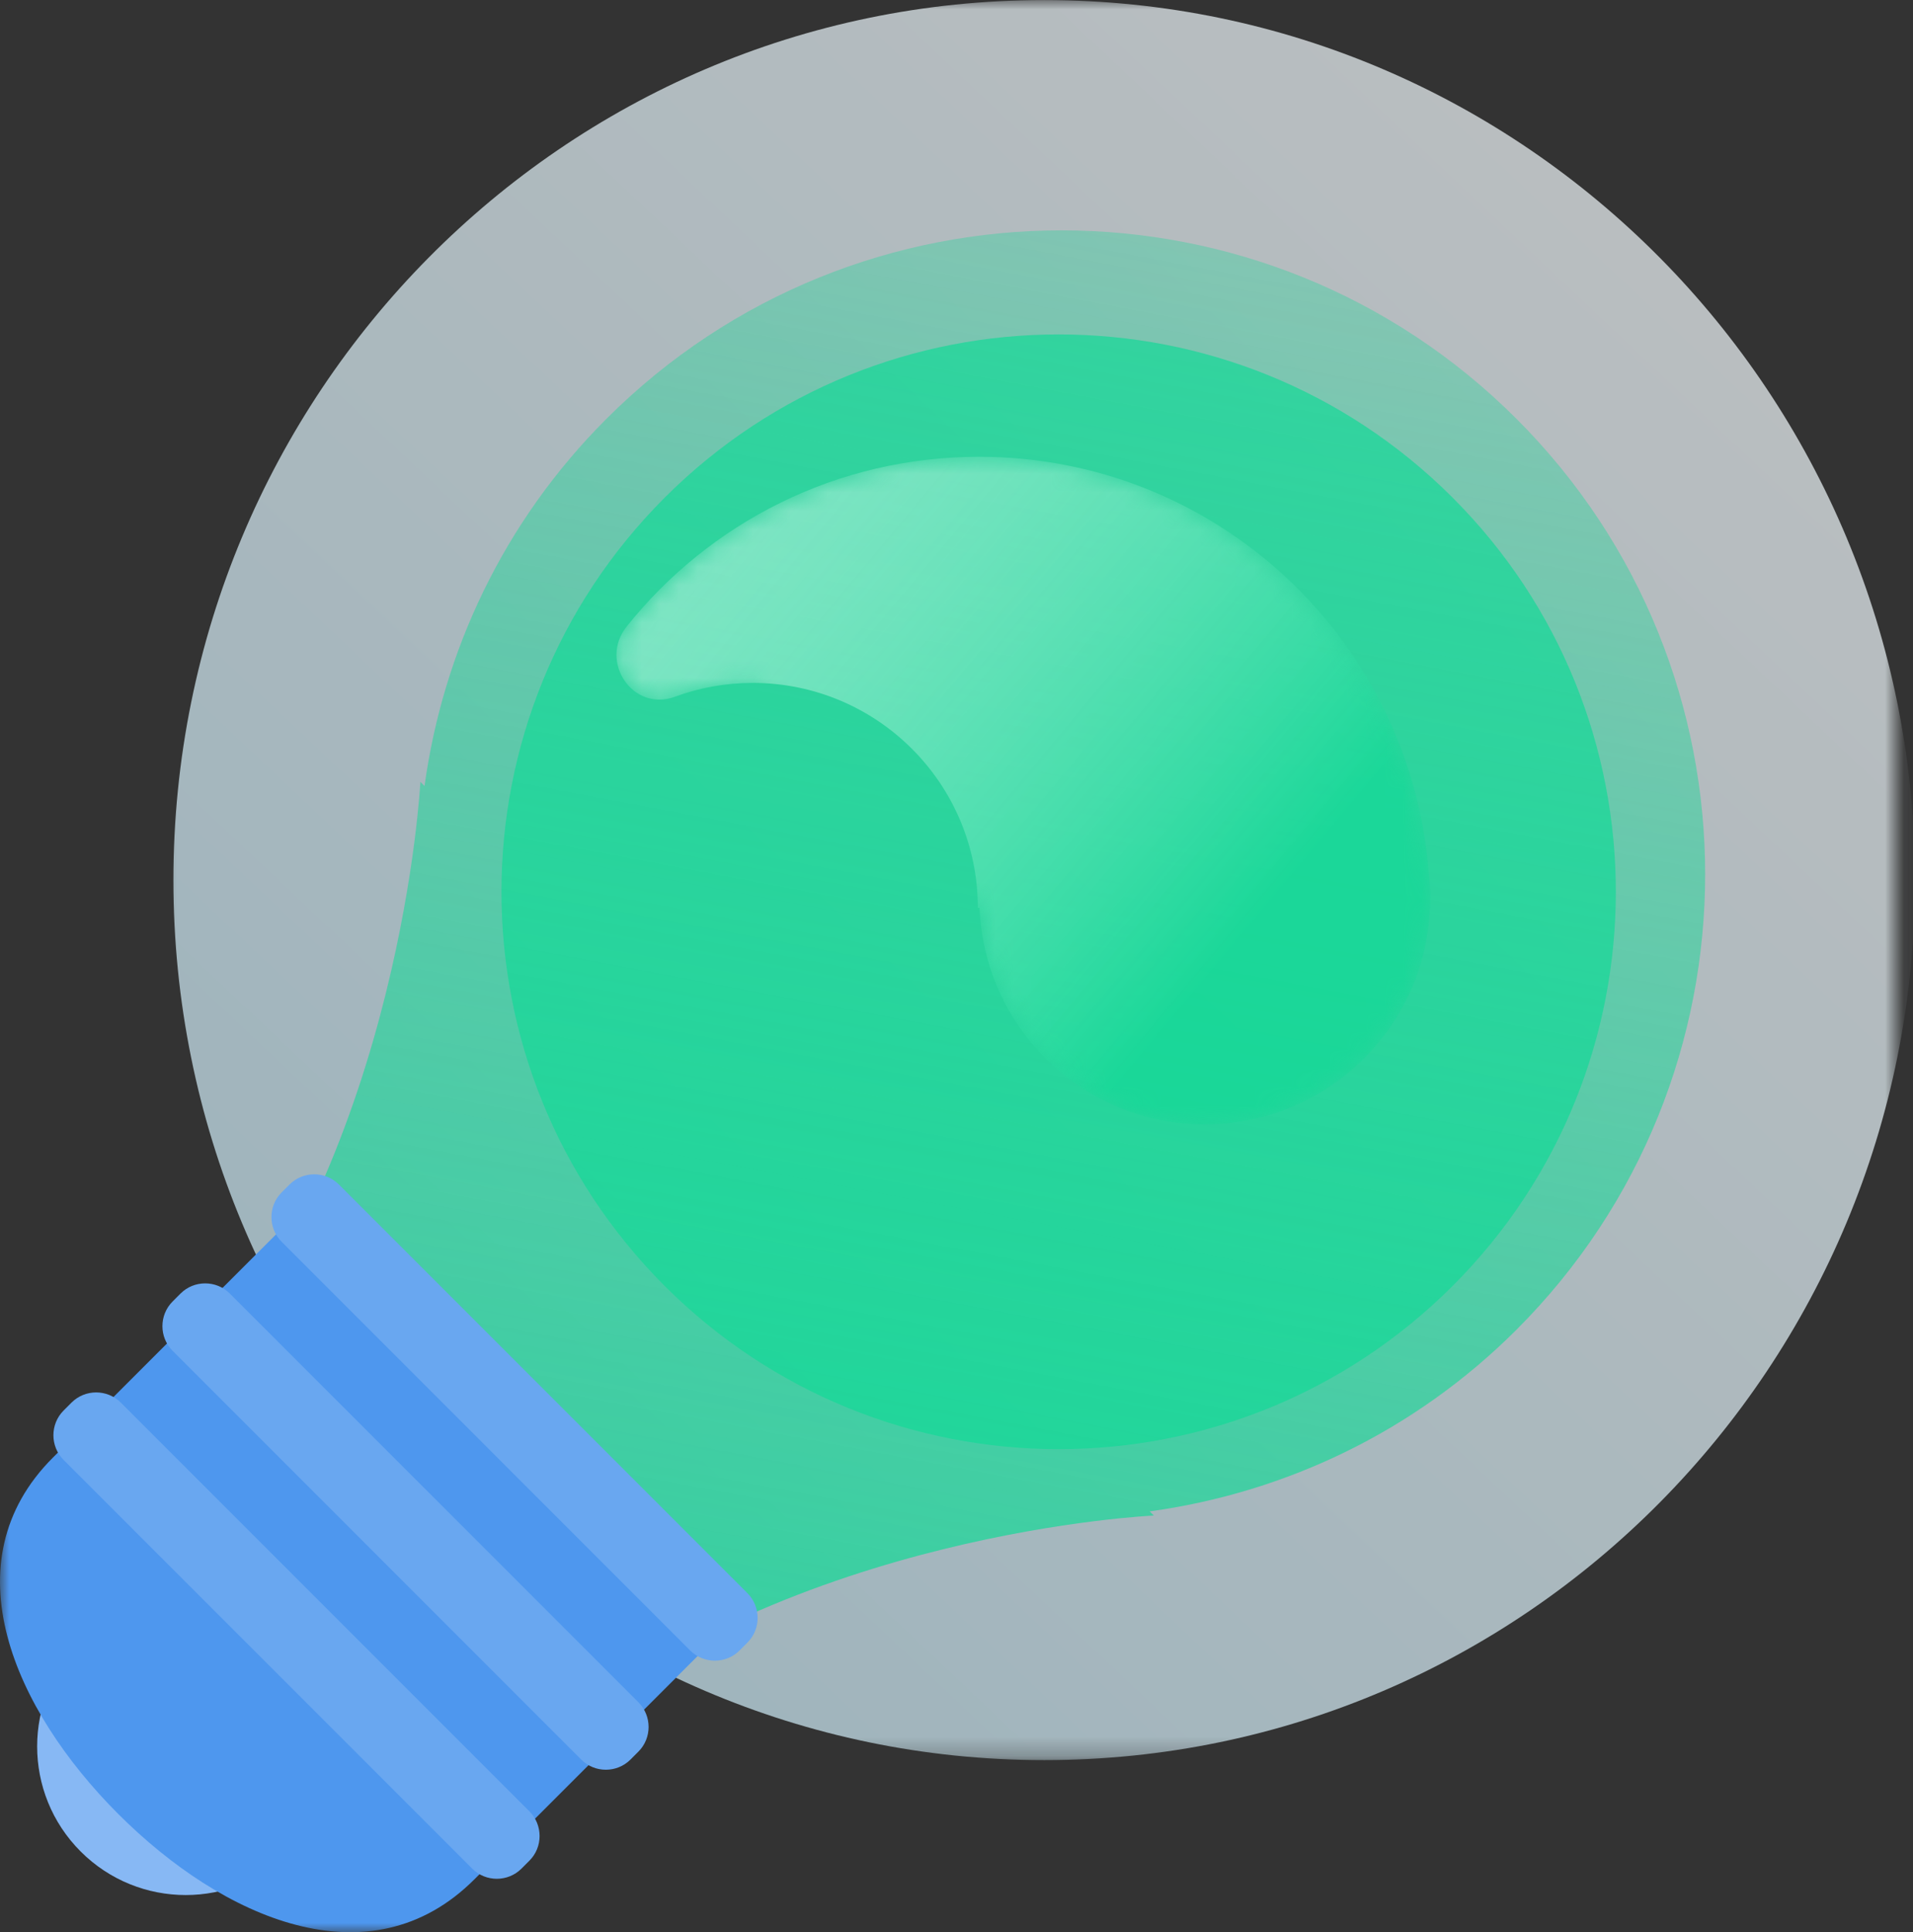 <?xml version="1.0" encoding="UTF-8"?>
<svg width="103px" height="104px" viewBox="0 0 103 104" version="1.1" xmlns="http://www.w3.org/2000/svg" xmlns:xlink="http://www.w3.org/1999/xlink">
    <rect x="0" y="0" width="103" height="104" fill="#333333" stroke="none"/>
    <!-- Generator: Sketch 59.1 (86144) - https://sketch.com -->
    <title>IC-2 Headless gets smarter</title>
    <desc>Created with Sketch.</desc>
    <defs>
        <polygon id="path-1" points="0.337 0.005 94.107 0.005 94.107 94.737 0.337 94.737"></polygon>
        <linearGradient x1="87.631%" y1="17.392%" x2="19.735%" y2="89.373%" id="linearGradient-3">
            <stop stop-color="#F3FAFD" offset="0%"></stop>
            <stop stop-color="#CFEDF9" offset="100%"></stop>
        </linearGradient>
        <linearGradient x1="58.126%" y1="0.002%" x2="33.794%" y2="129.02%" id="linearGradient-4">
            <stop stop-color="#14D997" stop-opacity="0.3" offset="0%"></stop>
            <stop stop-color="#14D997" stop-opacity="0.9" offset="100%"></stop>
        </linearGradient>
        <linearGradient x1="58.126%" y1="0.002%" x2="33.794%" y2="129.02%" id="linearGradient-5">
            <stop stop-color="#14D997" stop-opacity="0.3" offset="0%"></stop>
            <stop stop-color="#14D997" stop-opacity="0.9" offset="100%"></stop>
        </linearGradient>
        <path d="M1.478,0.339 C1.436,0.745 1.415,1.158 1.415,1.575" id="path-6"></path>
        <path d="M7.479,12.758 C6.003,12.758 4.591,13.022 3.282,13.504 C1.023,14.337 -0.817,11.612 0.684,9.728 C5.129,4.156 11.973,0.585 19.662,0.585 C32.421,0.585 42.861,10.411 43.867,22.896 C43.926,23.385 43.966,23.876 43.966,24.38 C43.966,24.461 43.955,24.54 43.953,24.623 C43.953,24.705 43.966,24.782 43.966,24.863 L43.94,24.863 C43.686,31.342 38.362,36.519 31.815,36.519 C25.269,36.519 19.945,31.342 19.688,24.863 L19.596,24.863" id="path-8"></path>
        <linearGradient x1="0%" y1="16.388%" x2="78.734%" y2="69.093%" id="linearGradient-10">
            <stop stop-color="#FFFFFF" stop-opacity="0.4" offset="0%"></stop>
            <stop stop-color="#14D997" stop-opacity="0.7" offset="100%"></stop>
        </linearGradient>
        <polygon id="path-11" points="0 0.545 38.651 0.545 38.651 39 0 39"></polygon>
    </defs>
    <g id="Page-1" stroke="none" stroke-width="1" fill="none" fill-rule="evenodd">
        <g id="IC-2-Headless-gets-smarter">
            <g id="Group-6" opacity="0.693" transform="translate(8, 0)">
                <g id="Group-3">
                    <g id="Fill-1-Clipped">
                        <mask id="mask-2" fill="white">
                            <use xlink:href="#path-1"></use>
                        </mask>
                        <g id="path-1"></g>
                        <path d="M95.107,47.37 C95.107,73.531 74.116,94.737 48.222,94.737 C22.328,94.737 1.337,73.531 1.337,47.37 C1.337,21.211 22.328,0.004 48.222,0.004 C74.116,0.004 95.107,21.211 95.107,47.37" id="Fill-1" fill="url(#linearGradient-3)" fill-rule="nonzero" mask="url(#mask-2)"></path>
                    </g>
                </g>
            </g>
            <path d="M15.656,99.656 C12.532,102.781 7.467,102.781 4.343,99.656 C1.219,96.532 1.219,91.467 4.343,88.343 C7.467,85.219 12.532,85.219 15.656,88.343 C18.781,91.467 18.781,96.532 15.656,99.656" id="Fill-7" fill="#87B8F4" fill-rule="nonzero"></path>
            <path d="M78.214,69.213 C66.498,80.929 47.503,80.929 35.786,69.213 C24.071,57.499 24.071,38.503 35.786,26.787 C47.503,15.071 66.498,15.071 78.214,26.787 C89.929,38.503 89.929,57.499 78.214,69.213" id="Fill-9" fill-opacity="0.7" fill="#14D997" fill-rule="nonzero"></path>
            <g id="Group-13" transform="translate(10, 12)" fill="url(#linearGradient-5)" fill-rule="nonzero">
                <path d="M71.658,10.55 C58.123,-2.985 36.178,-2.985 22.644,10.55 C17.089,16.105 13.852,23.08 12.858,30.306 L12.634,30.082 C12.634,30.082 11.646,49.645 0.687,62.554 L19.654,81.519 C32.674,70.432 52.126,69.574 52.126,69.574 L51.901,69.35 C59.126,68.354 66.103,65.119 71.658,59.564 C85.193,46.029 85.193,24.085 71.658,10.55" id="Fill-11"></path>
            </g>
            <g id="Group-20" transform="translate(27, 24)">
                <g id="Group-16" transform="translate(0, 23.288)">
                    <g id="Fill-14-Clipped">
                        <mask id="mask-7" fill="white">
                            <use xlink:href="#path-6"></use>
                        </mask>
                        <g id="path-5"></g>
                        <path d="M1.478,0.339 C1.436,0.745 1.415,1.158 1.415,1.575 C1.415,1.158 1.456,0.75 1.478,0.339" id="Fill-14" mask="url(#mask-7)"></path>
                    </g>
                </g>
                <g id="Group-19" transform="translate(6.053, 0)">
                    <g id="Fill-17-Clipped">
                        <mask id="mask-9" fill="white">
                            <use xlink:href="#path-8"></use>
                        </mask>
                        <g id="path-7"></g>
                        <path d="M7.479,12.758 C14.17,12.758 19.596,18.178 19.596,24.863 L19.688,24.863 C19.945,31.342 25.269,36.519 31.815,36.519 C38.362,36.519 43.686,31.342 43.94,24.863 L43.966,24.863 C43.966,24.782 43.953,24.705 43.953,24.623 C43.955,24.54 43.966,24.461 43.966,24.38 C43.966,23.876 43.926,23.385 43.867,22.896 C42.861,10.411 32.421,0.585 19.662,0.585 C11.973,0.585 5.129,4.156 0.684,9.728 C-0.817,11.612 1.023,14.337 3.282,13.504 C4.591,13.022 6.003,12.758 7.479,12.758" id="Fill-17" fill="url(#linearGradient-10)" fill-rule="nonzero" mask="url(#mask-9)"></path>
                    </g>
                </g>
            </g>
            <g id="Group-30" transform="translate(0, 65)">
                <g id="Fill-28-Clipped">
                    <mask id="mask-12" fill="white">
                        <use xlink:href="#path-11"></use>
                    </mask>
                    <g id="path-10"></g>
                    <path d="M15.758,0.545 L2.844,13.459 C-2.775,19.078 0.746,27.014 6.365,32.635 C11.984,38.254 19.92,41.776 25.539,36.157 L38.651,23.047 L15.758,0.545 Z" id="Fill-28" fill="#4E97EE" fill-rule="nonzero" mask="url(#mask-12)"></path>
                </g>
            </g>
            <g id="Group-37" transform="translate(2, 63)" fill="#69A7F0" fill-rule="nonzero">
                <path d="M35.164,25.839 L13.162,3.837 C12.433,3.108 12.433,1.914 13.162,1.183 L13.591,0.754 C14.32,0.025 15.514,0.025 16.245,0.754 L38.247,22.756 C38.974,23.487 38.974,24.679 38.247,25.408 L37.816,25.839 C37.086,26.566 35.893,26.566 35.164,25.839" id="Fill-31"></path>
                <path d="M29.294,31.708 L7.292,9.706 C6.563,8.977 6.563,7.783 7.292,7.054 L7.721,6.624 C8.45,5.895 9.644,5.895 10.373,6.624 L32.375,28.626 C33.104,29.356 33.104,30.549 32.375,31.278 L31.946,31.708 C31.216,32.437 30.022,32.437 29.294,31.708" id="Fill-33"></path>
                <path d="M23.425,37.578 L1.421,15.576 C0.694,14.847 0.694,13.655 1.421,12.924 L1.852,12.493 C2.581,11.764 3.773,11.764 4.504,12.493 L26.506,34.495 C27.235,35.226 27.235,36.42 26.506,37.148 L26.077,37.578 C25.346,38.307 24.152,38.307 23.425,37.578" id="Fill-35"></path>
            </g>
        </g>
    </g>
</svg>